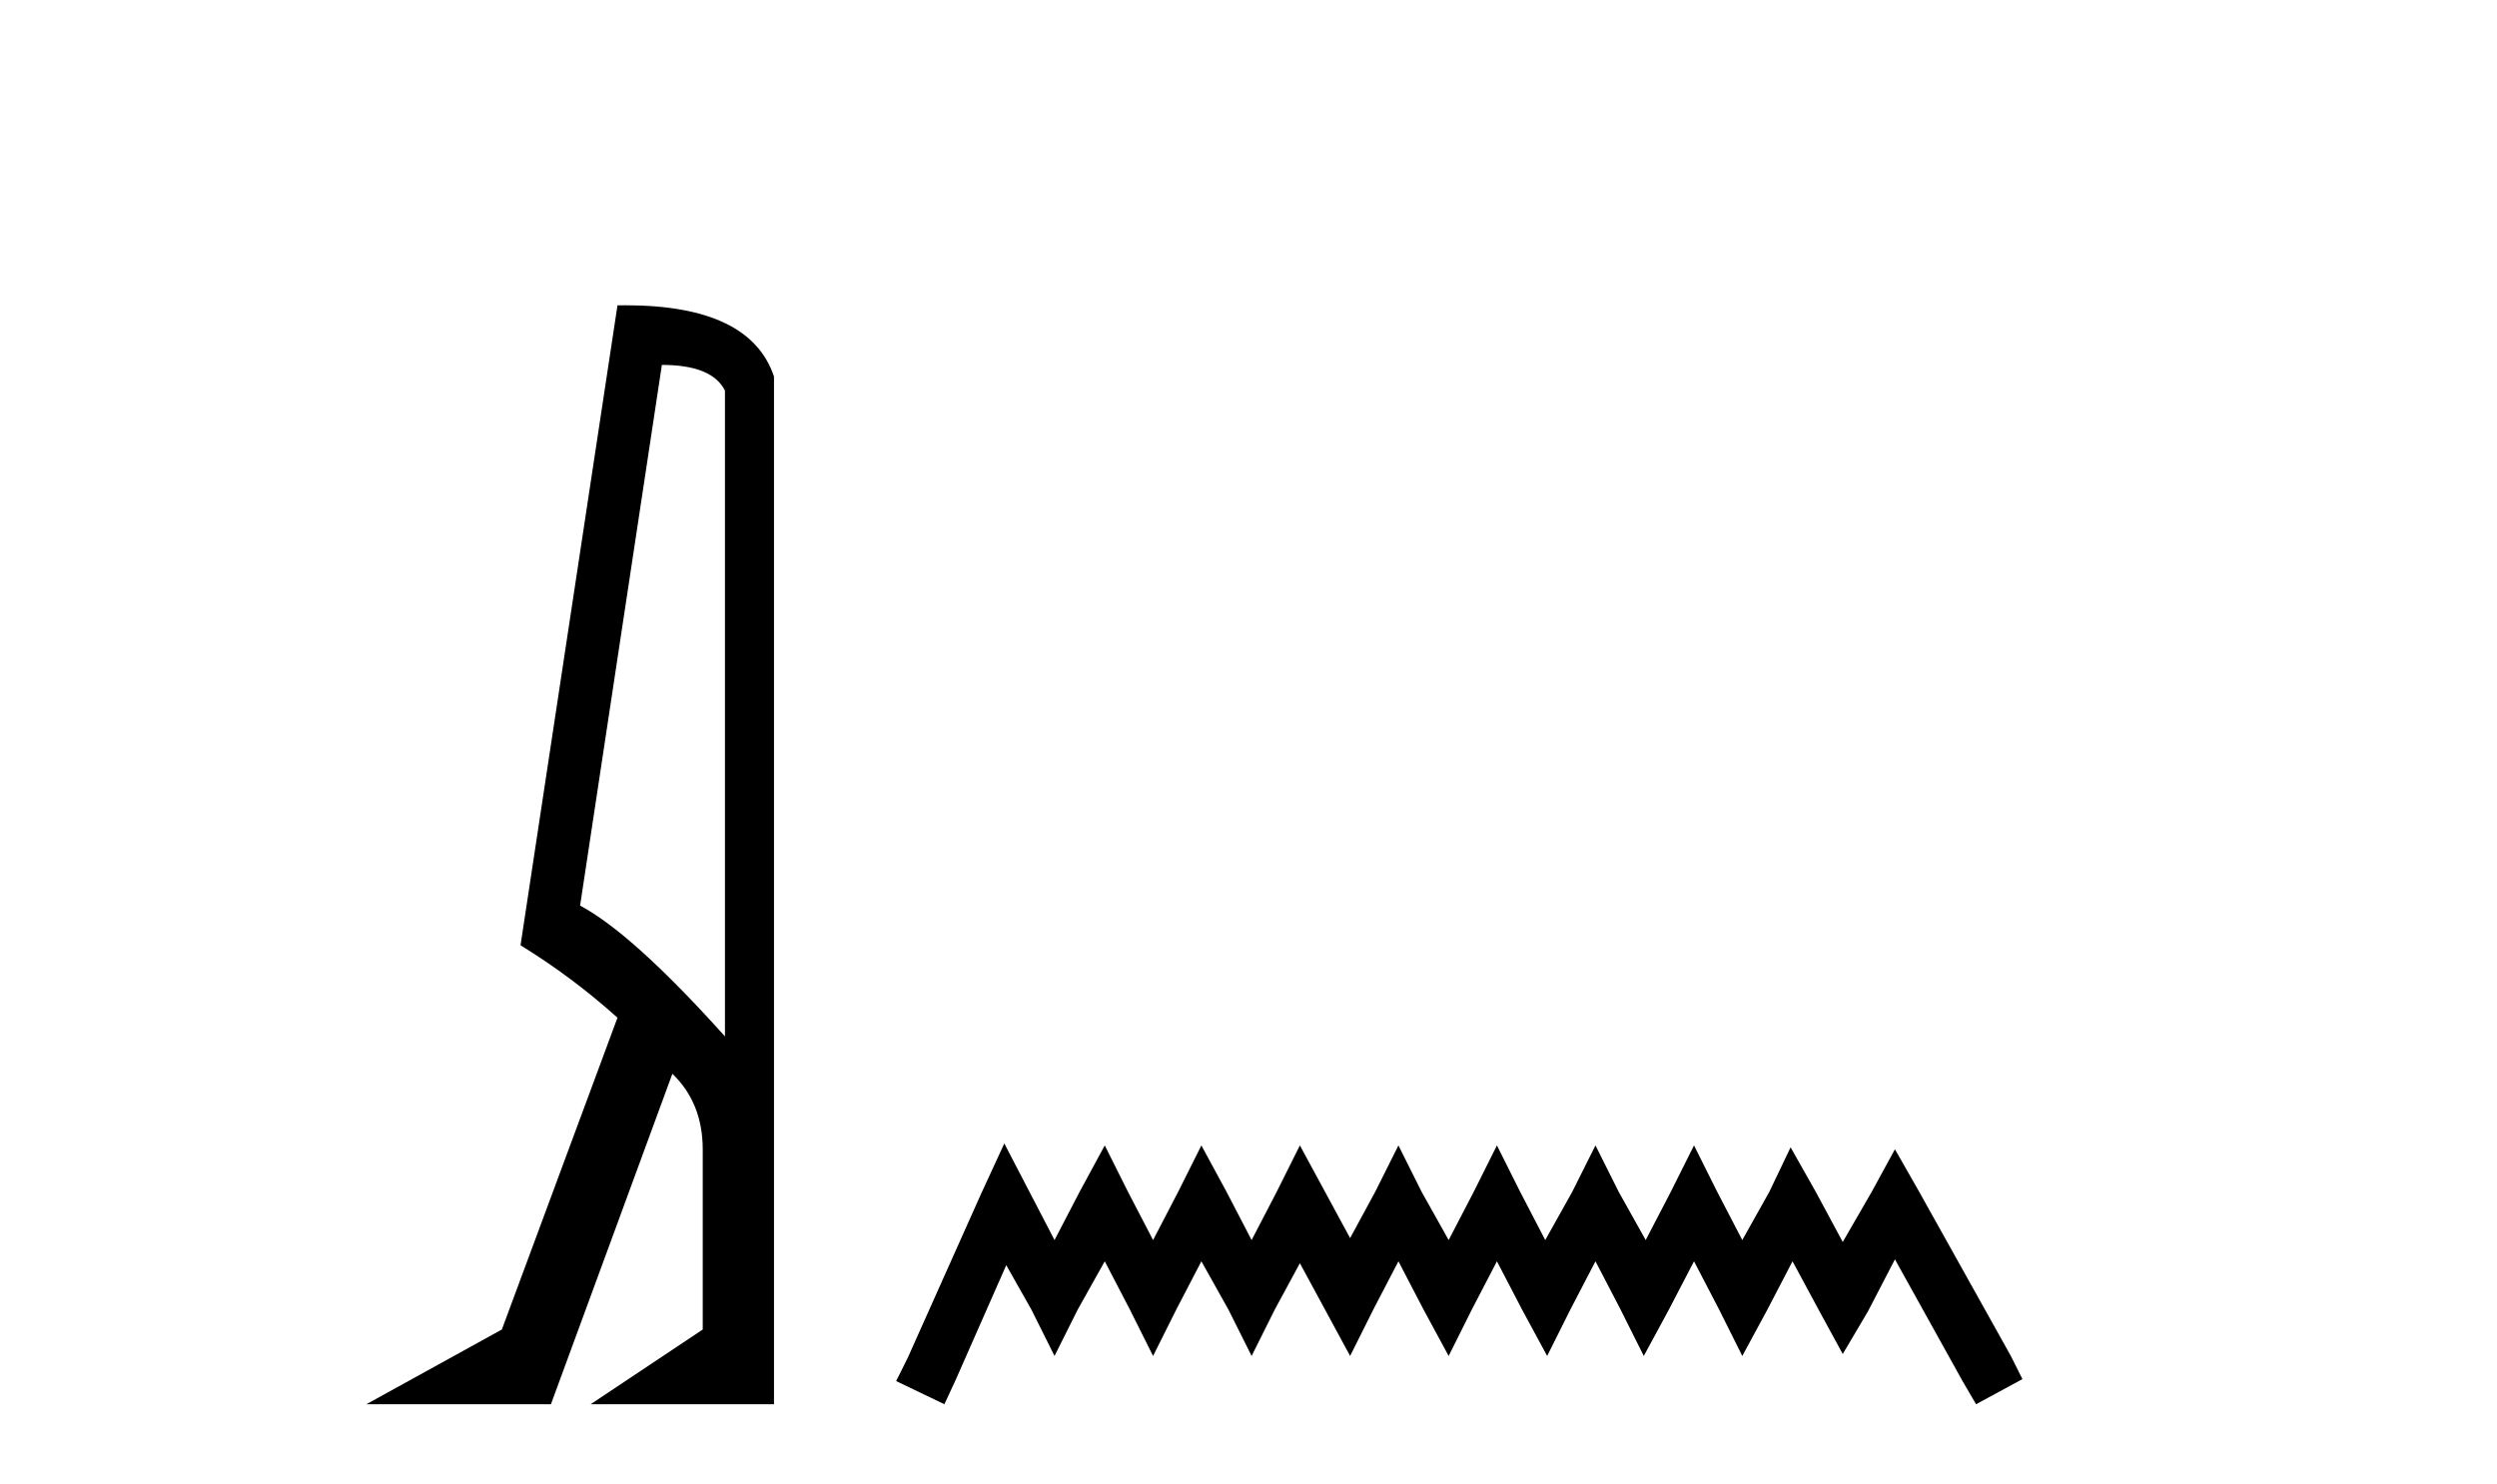 <?xml version='1.0' encoding='UTF-8' standalone='yes'?><svg xmlns='http://www.w3.org/2000/svg' xmlns:xlink='http://www.w3.org/1999/xlink' width='69.0' height='41.0' ><path d='M 18.29 10.085 Q 19.677 10.085 20.033 10.795 L 20.033 28.643 Q 17.483 25.803 16.03 25.028 L 18.29 10.085 ZM 17.285 8.437 Q 17.175 8.437 17.063 8.439 L 14.384 26.125 Q 15.805 26.997 17.063 28.126 L 13.868 36.744 L 10.124 38.809 L 15.224 38.809 L 18.58 29.676 Q 19.419 30.482 19.419 31.773 L 19.419 36.744 L 16.321 38.809 L 21.388 38.809 L 21.388 10.408 Q 20.731 8.437 17.285 8.437 Z' style='fill:#000000;stroke:none' /><path d='M 27.752 31.602 L 27.112 32.99 L 25.083 37.528 L 24.763 38.169 L 26.097 38.809 L 26.418 38.115 L 27.806 34.966 L 28.5 36.193 L 29.14 37.475 L 29.781 36.193 L 30.528 34.859 L 31.222 36.193 L 31.863 37.475 L 32.504 36.193 L 33.198 34.859 L 33.945 36.193 L 34.586 37.475 L 35.226 36.193 L 35.92 34.912 L 36.614 36.193 L 37.308 37.475 L 37.949 36.193 L 38.643 34.859 L 39.337 36.193 L 40.031 37.475 L 40.671 36.193 L 41.365 34.859 L 42.059 36.193 L 42.753 37.475 L 43.394 36.193 L 44.088 34.859 L 44.782 36.193 L 45.423 37.475 L 46.117 36.193 L 46.811 34.859 L 47.505 36.193 L 48.145 37.475 L 48.839 36.193 L 49.533 34.859 L 50.281 36.247 L 50.921 37.421 L 51.615 36.247 L 52.363 34.805 L 54.231 38.169 L 54.605 38.809 L 55.886 38.115 L 55.566 37.475 L 53.003 32.884 L 52.363 31.763 L 51.722 32.937 L 50.921 34.325 L 50.174 32.937 L 49.48 31.709 L 48.893 32.937 L 48.145 34.272 L 47.451 32.937 L 46.811 31.656 L 46.17 32.937 L 45.476 34.272 L 44.729 32.937 L 44.088 31.656 L 43.447 32.937 L 42.7 34.272 L 42.006 32.937 L 41.365 31.656 L 40.725 32.937 L 40.031 34.272 L 39.283 32.937 L 38.643 31.656 L 38.002 32.937 L 37.308 34.218 L 36.614 32.937 L 35.92 31.656 L 35.28 32.937 L 34.586 34.272 L 33.892 32.937 L 33.198 31.656 L 32.557 32.937 L 31.863 34.272 L 31.169 32.937 L 30.528 31.656 L 29.834 32.937 L 29.14 34.272 L 28.446 32.937 L 27.752 31.602 Z' style='fill:#000000;stroke:none' /></svg>